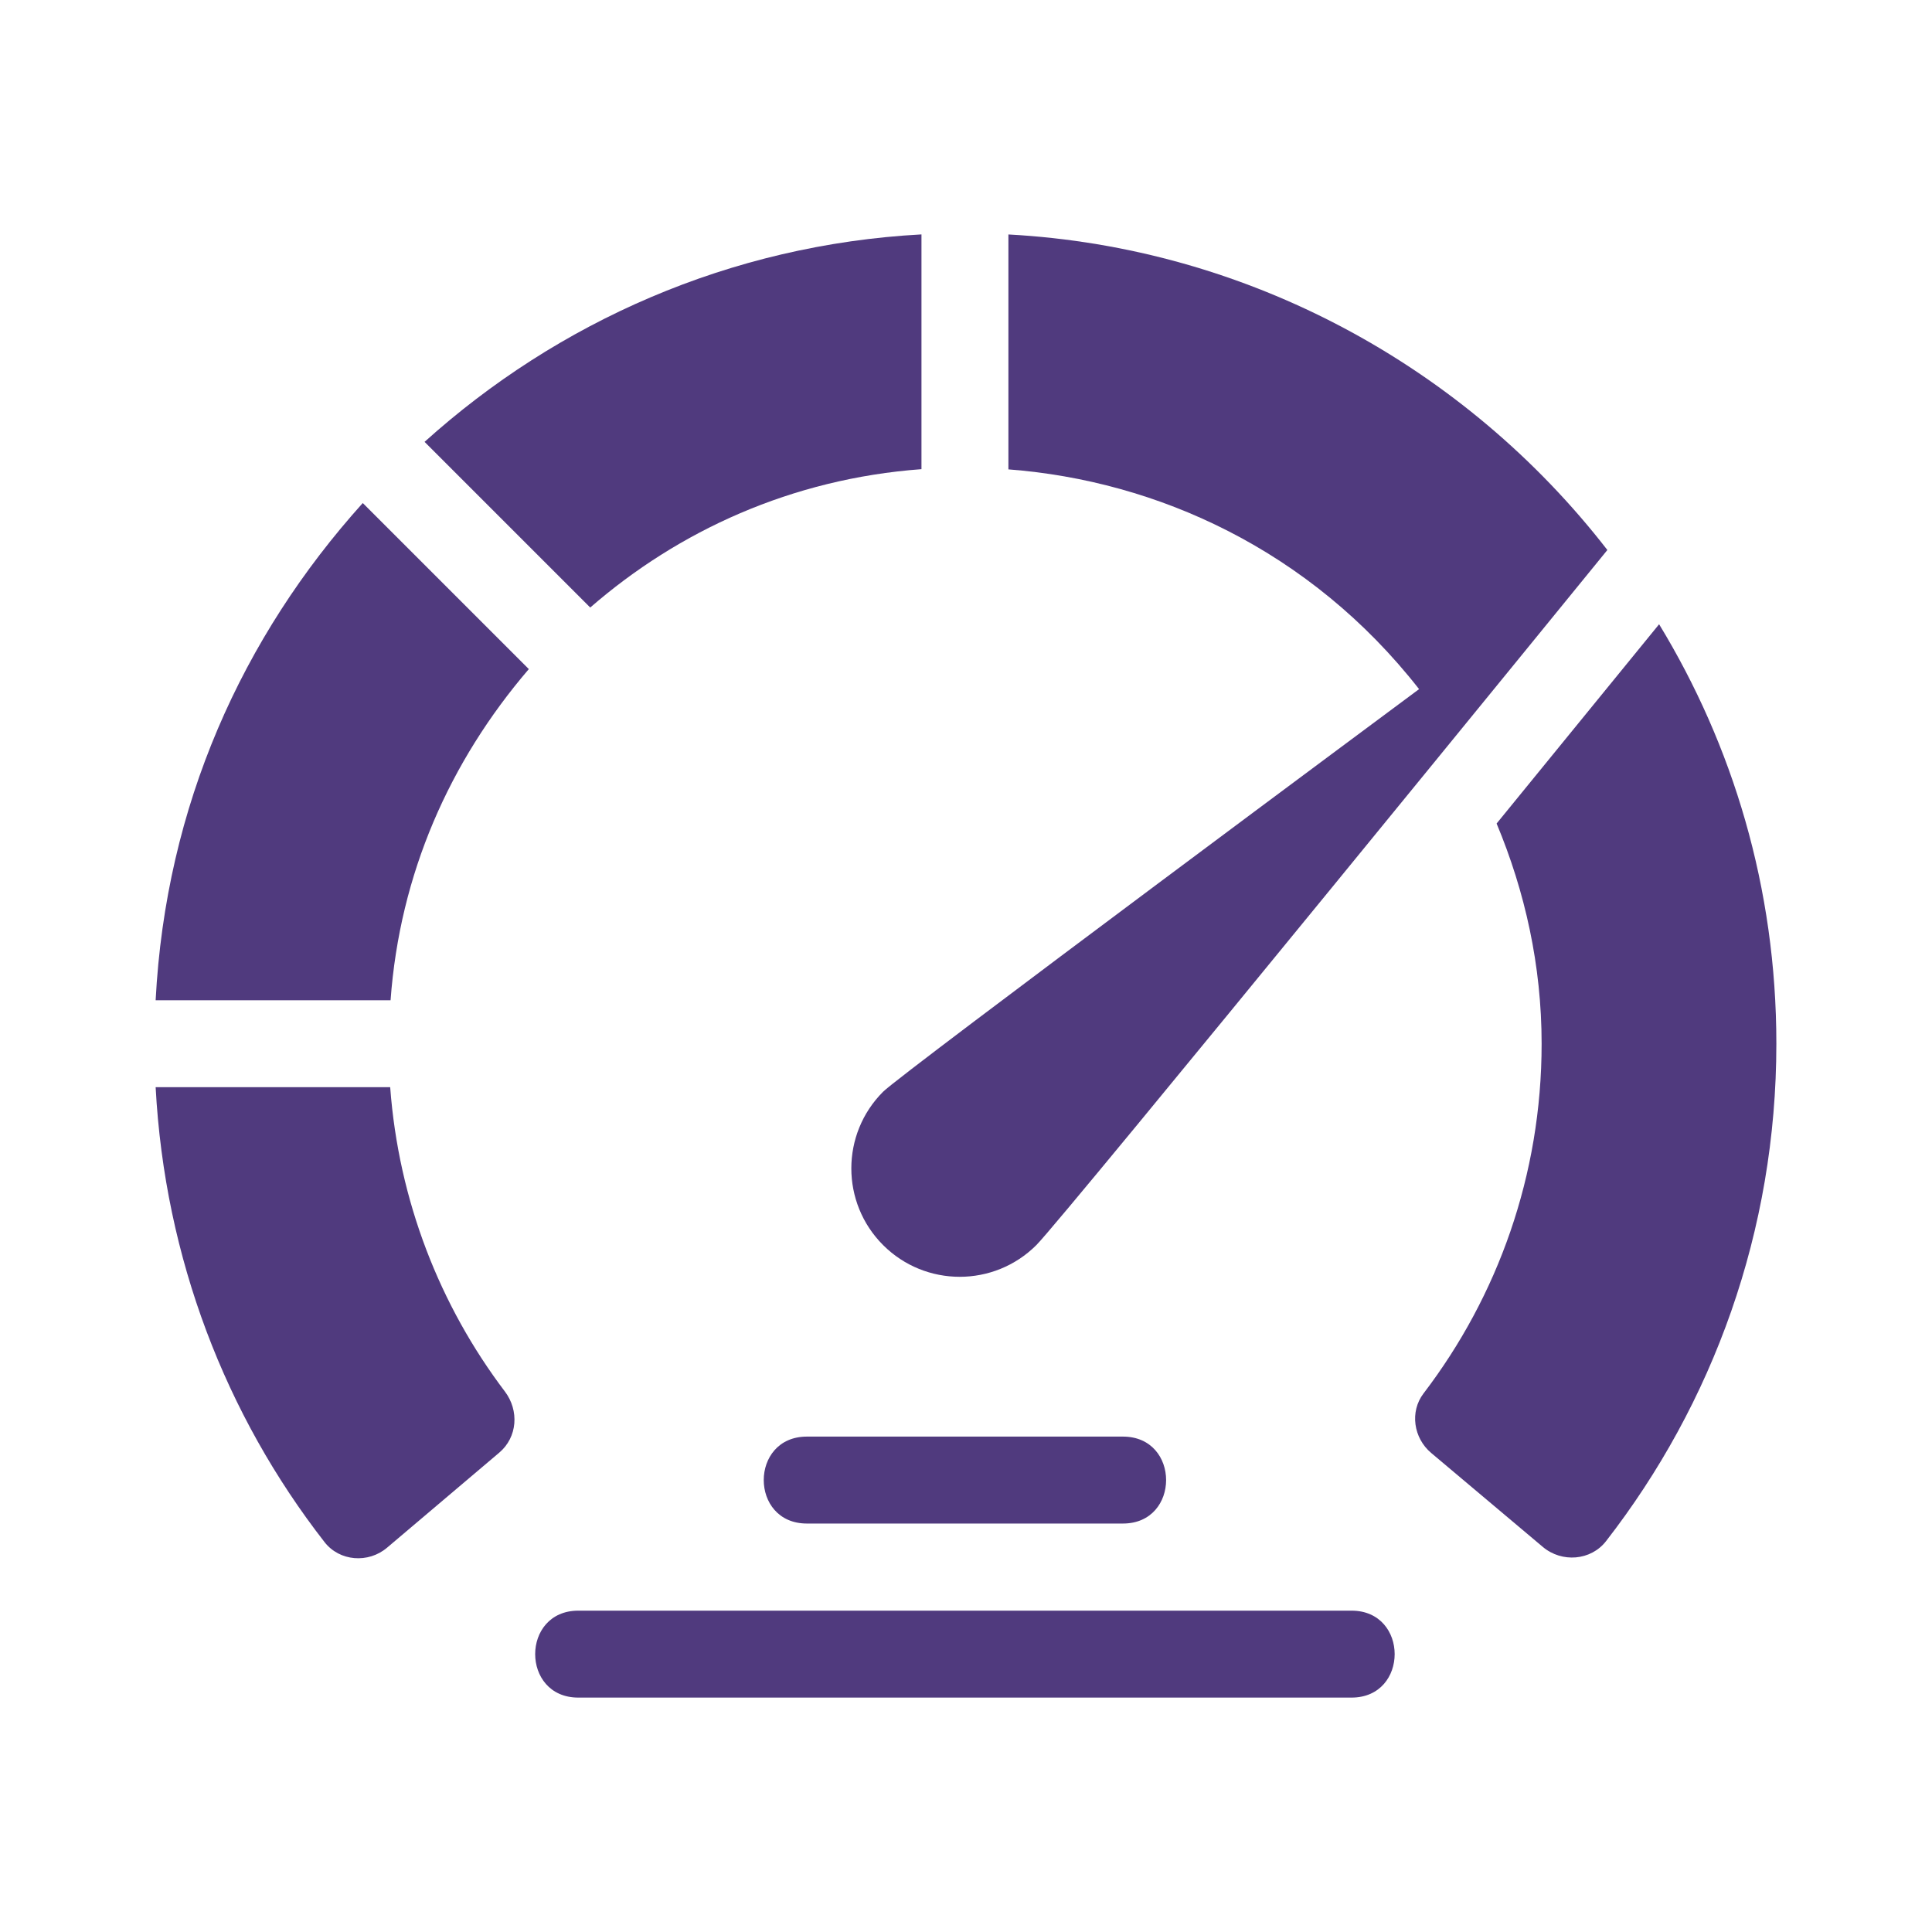 <svg id="Glyph" enable-background="new 0 0 100 100" height="512" viewBox="0 0 100 100" width="512" xmlns="http://www.w3.org/2000/svg">

  <style>
   .s0 { fill: #503A7E }
  </style>

  <path d="m58.124 78.858h-16.359c-2.978 0-2.978-4.5 0-4.5h16.359c2.978 0 2.978 4.5 0 4.5z" class="s0" /><path d="m69.954 87.867h-40.02c-2.978 0-2.978-4.5 0-4.5h40.02c2.978 0 2.978 4.5 0 4.5z" class="s0" /><path d="m47.695 12.133c-9.918.537-18.849 4.546-25.72 10.738l8.575 8.575c4.569-3.972 10.422-6.664 17.145-7.162z" class="s0"/><path d="m20.216 51.773c.478-6.555 3.061-12.363 7.156-17.141l-8.595-8.595c-6.234 6.924-10.198 15.66-10.721 25.736z" class="s0"/><path d="m20.196 56.273h-12.14c.47 8.848 3.63 16.982 8.742 23.546.781 1.002 2.267 1.111 3.236.289l5.808-4.92c.944-.8 1.037-2.178.29-3.165-3.363-4.443-5.497-9.86-5.936-15.75z" class="s0"/><path d="m85.875 32.311c-2.03 2.493-5.043 6.19-8.411 10.315 1.469 3.516 2.33 7.347 2.33 11.397 0 6.805-2.277 13.078-6.111 18.099-.724.948-.519 2.313.393 3.081l5.782 4.867c.981.826 2.483.713 3.27-.3 5.526-7.111 8.816-16.045 8.816-25.748.001-8.072-2.259-15.447-6.069-21.711z" class="s0"/>

<path d="m83.197 28.468c-7.355-9.491-18.603-15.663-31.002-16.332v12.159c7.711.588 15.632 4.182 21.256 11.374 0 0-26.79 19.886-27.743 20.84-2.191 2.191-2.191 5.744 0 7.935s5.744 2.191 7.935 0c1.42-1.421 29.554-35.976 29.554-35.976zm-.112.138c.001 0 .001-.001.001-.001z" class="s0"/></svg>
